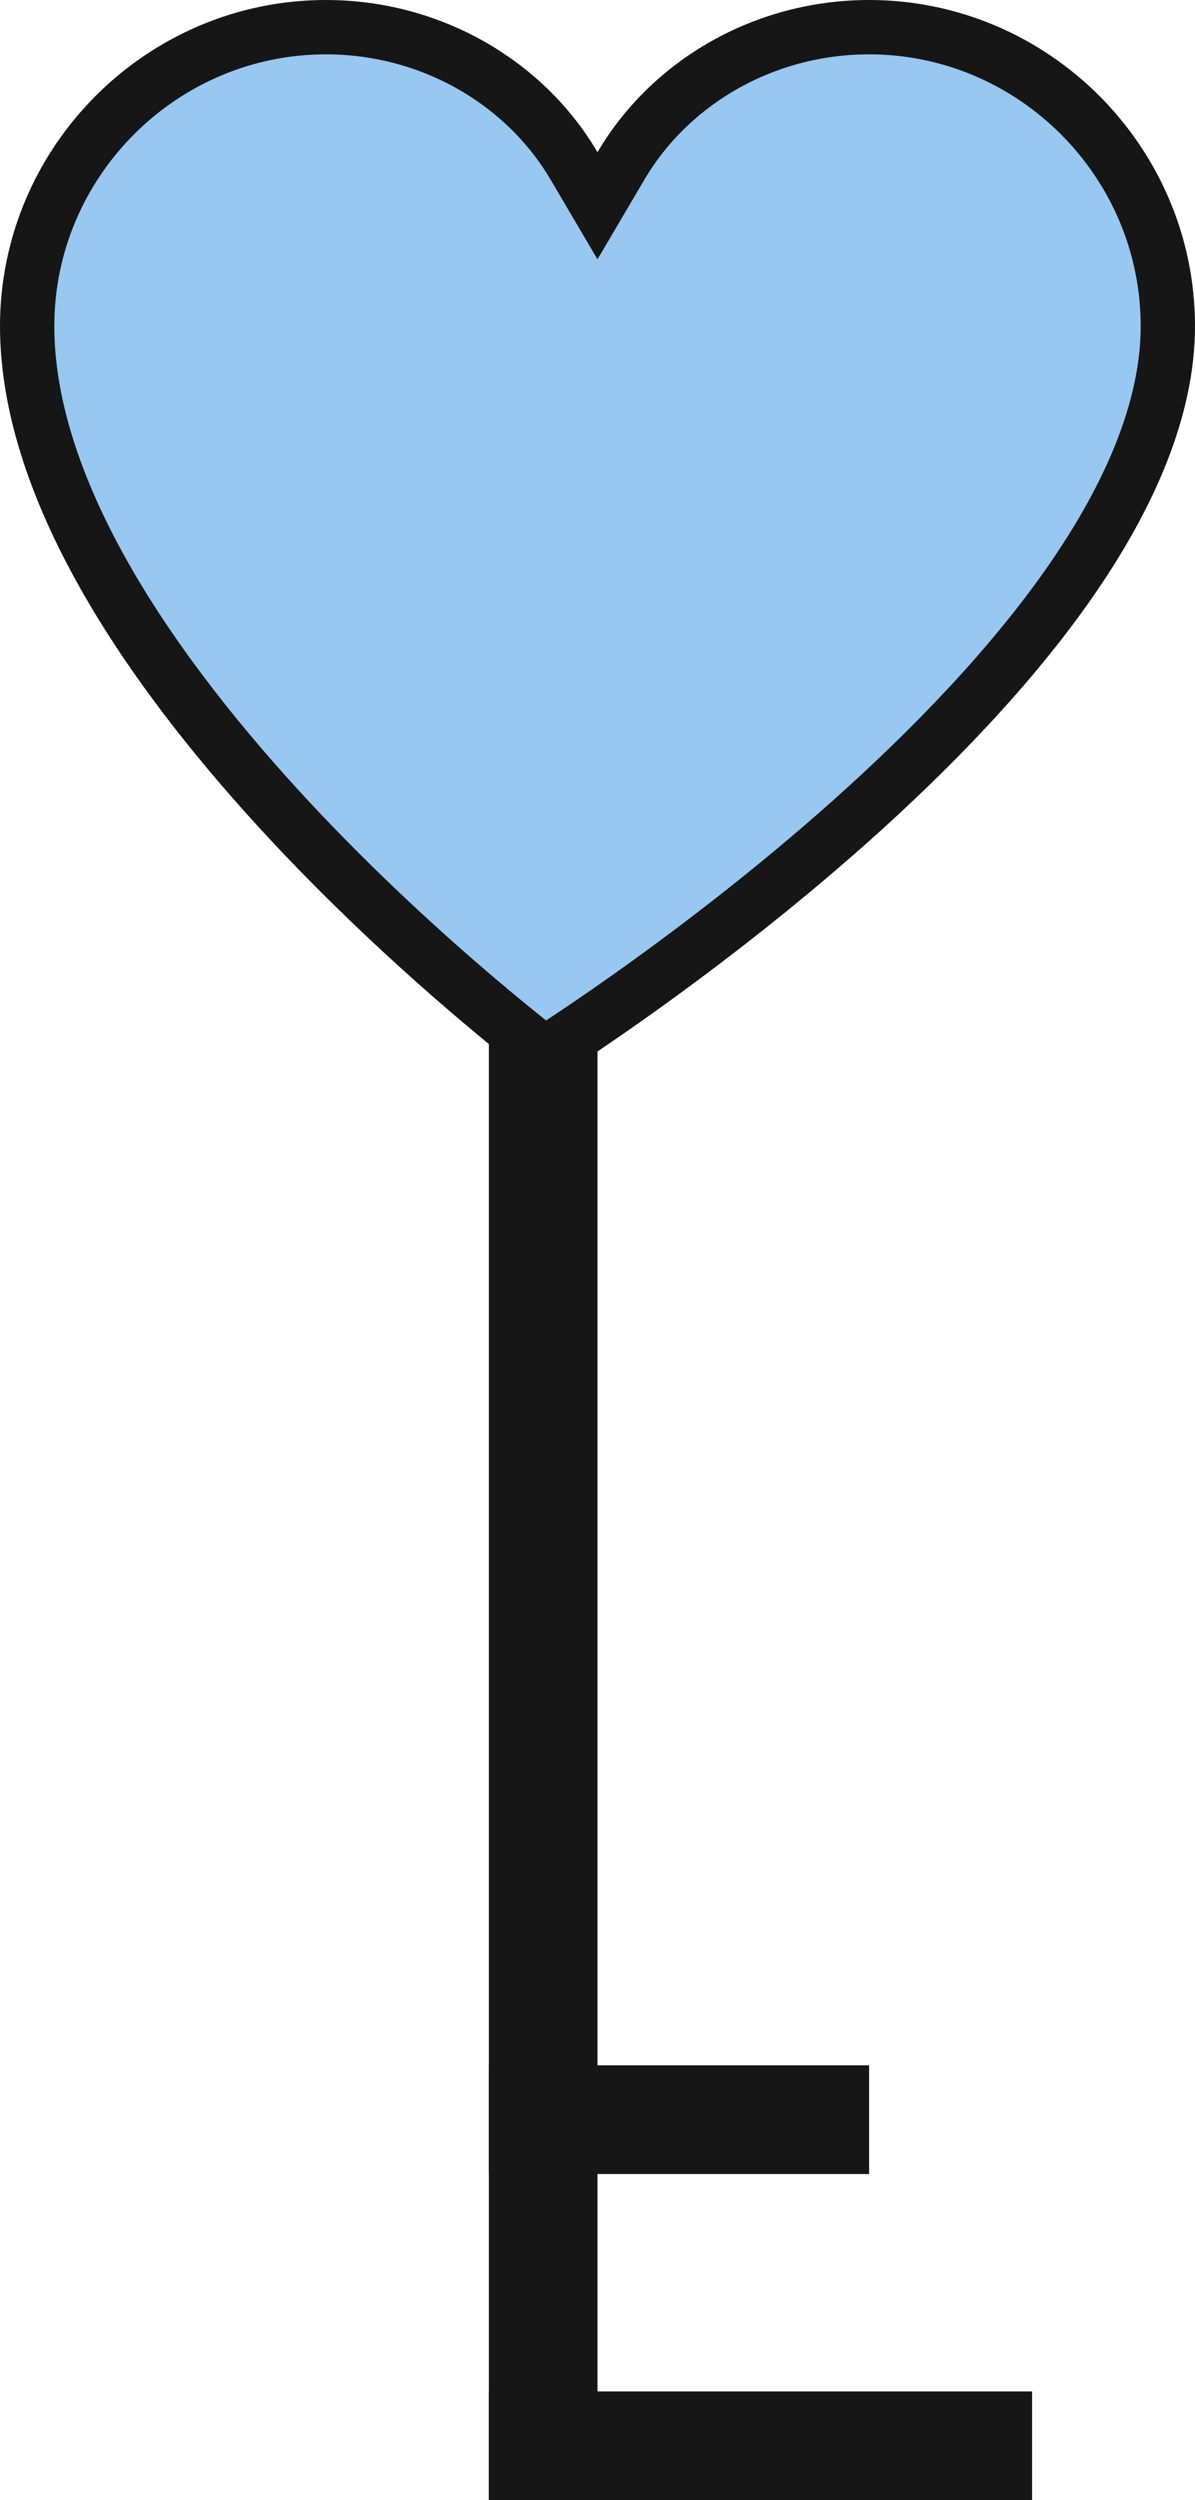 <svg xmlns="http://www.w3.org/2000/svg" fill="none" viewBox="0 0 22 46" height="46" width="22">
<path stroke="#161616" fill="#98C7F1" d="M16 0.5C19.024 0.5 21.5 2.976 21.5 6C21.5 7.504 20.812 9.103 19.714 10.687C18.62 12.264 17.151 13.778 15.667 15.102C14.185 16.423 12.701 17.543 11.586 18.333C11.029 18.727 10.565 19.039 10.241 19.251C10.161 19.304 10.088 19.349 10.025 19.39C9.982 19.356 9.933 19.318 9.88 19.276C9.611 19.064 9.225 18.753 8.762 18.359C7.834 17.571 6.599 16.453 5.365 15.134C4.13 13.812 2.907 12.299 1.995 10.722C1.081 9.14 0.5 7.528 0.5 6C0.5 2.976 2.976 0.5 6 0.5C7.927 0.5 9.661 1.51 10.569 3.054L11 3.786L11.431 3.054C12.339 1.51 14.073 0.5 16 0.5Z"></path>
<path stroke="#161616" fill="#98C7F1" d="M10.5 19.5V45.5H9.5V19.5H10.5Z"></path>
<path stroke="#161616" fill="#98C7F1" d="M18.5 44.5V45.5H9.5V44.5H18.5Z"></path>
<path stroke="#161616" fill="#98C7F1" d="M15.5 38.5V39.5H9.5V38.5H15.5Z"></path>
<path stroke="#161616" fill="#98C7F1" d="M18.5 44.5V45.5H17.5V44.5H18.5Z"></path>
</svg>

